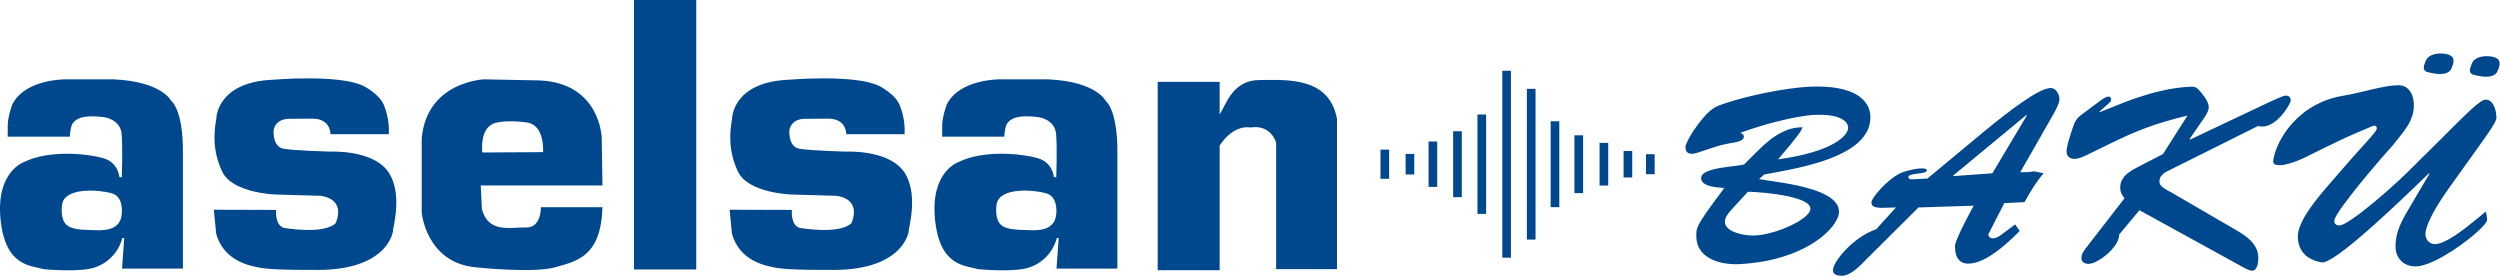 <svg width="865" height="96" viewBox="0 0 865 96" fill="none" xmlns="http://www.w3.org/2000/svg">
<path fill-rule="evenodd" clip-rule="evenodd" d="M2.688 44.689L2.663 47.294H24.155C24.155 47.294 24.344 43.596 25.221 42.593C26.098 41.591 27.728 39.398 36.312 40.589C36.312 40.589 41.639 41.403 42.077 46.291C42.516 51.179 42.14 61.393 42.14 61.393L41.293 61.205C41.293 61.205 40.98 56.192 35.622 54.688C30.264 53.183 17.102 51.772 8.392 56.033C8.392 56.033 -1.447 59.229 0.182 75.833C1.811 92.438 10.833 91.812 15.094 93.128C15.094 93.128 28.503 94.444 33.391 92.314C33.391 92.314 40.157 90.246 42.351 82.351H42.978L42.226 92.941H63.281L63.28 52.21C63.28 52.21 63.593 38.986 59.208 34.851C59.208 34.851 56.013 28.21 39.344 27.457H22.363C22.363 27.457 8.702 27.395 4.316 36.042C4.316 36.042 2.375 40.803 2.688 44.689ZM21.546 70.378C21.546 70.378 20.731 74.514 22.36 77.02C23.99 79.527 28.187 79.464 31.508 79.59C34.83 79.715 41.348 80.342 42.099 74.389C42.099 74.389 43.1 68.122 38.652 66.869C34.267 65.634 22.92 64.743 21.546 70.378ZM134.515 46.437L114.344 46.441C114.344 46.441 114.531 41.114 108.203 41.051L99.681 41.114C99.681 41.114 95.421 41.05 94.669 45.061C94.669 45.061 94.168 50.763 98.115 51.453C102.062 52.142 114.156 52.456 114.156 52.456C114.156 52.456 128.443 51.704 134.02 59.035C139.596 66.366 135.962 78.71 135.962 79.839C135.962 80.967 133.328 94.064 107.95 93.374C107.95 93.374 95.417 93.499 90.655 92.747C85.893 91.995 77.434 90.115 74.802 80.903L73.988 72.569L95.543 72.632C95.543 72.632 94.978 77.771 98.175 78.835C98.175 78.835 111.771 81.279 116.096 77.269C116.096 77.269 120.232 69.122 110.895 67.744L95.48 67.305C95.48 67.305 80.438 66.928 76.867 59.346C73.296 51.764 74.11 45.309 74.862 40.923C74.862 40.923 74.987 28.328 94.6 27.576C94.6 27.576 117.283 25.634 125.68 29.706C125.68 29.706 131.695 32.651 133.011 36.849C133.011 36.849 134.891 41.299 134.515 46.437ZM186.643 27.825L167.471 27.449C167.471 27.449 147.669 28.201 145.915 47.877V73.567C145.915 73.567 147.419 90.861 164.588 92.491C164.588 92.491 184.514 94.621 192.033 92.491C199.553 90.36 207.95 88.856 208.451 71.687H187.146C187.146 71.687 187.397 78.832 182.008 78.706C176.619 78.58 168.974 80.836 166.719 72.314L166.342 64.168H208.451L208.198 47.626C208.198 47.626 207.697 28.702 186.643 27.825ZM166.843 52.764L187.896 52.639C187.896 52.639 188.649 43.24 182.257 42.362C175.866 41.485 172.106 42.362 172.106 42.362C167.197 43.157 166.534 48.751 166.843 52.764ZM312.971 46.437L292.8 46.441C292.8 46.441 292.987 41.114 286.659 41.051L278.137 41.114C278.137 41.114 273.877 41.05 273.125 45.061C273.125 45.061 272.624 50.763 276.571 51.453C280.519 52.142 292.612 52.456 292.612 52.456C292.612 52.456 306.899 51.704 312.476 59.035C318.053 66.366 314.418 78.71 314.418 79.839C314.418 80.967 311.784 94.064 286.406 93.374C286.406 93.374 273.873 93.499 269.111 92.747C264.349 91.995 255.89 90.115 253.258 80.903L252.445 72.569L273.999 72.632C273.999 72.632 273.435 77.771 276.631 78.835C276.631 78.835 290.228 81.279 294.552 77.269C294.552 77.269 298.688 69.122 289.351 67.744L273.936 67.305C273.936 67.305 258.895 66.928 255.323 59.346C251.752 51.764 252.567 45.309 253.319 40.923C253.319 40.923 253.443 28.328 273.056 27.576C273.056 27.576 295.739 25.634 304.136 29.706C304.136 29.706 310.151 32.651 311.467 36.849C311.467 36.849 313.347 41.299 312.971 46.437ZM326.014 44.689L325.989 47.294H347.481C347.481 47.294 347.67 43.596 348.547 42.593C349.424 41.591 351.054 39.398 359.638 40.589C359.638 40.589 364.965 41.403 365.403 46.291C365.842 51.179 365.466 61.393 365.466 61.393L364.619 61.205C364.619 61.205 364.306 56.192 358.948 54.688C353.59 53.183 340.428 51.772 331.718 56.033C331.718 56.033 321.879 59.229 323.508 75.833C325.137 92.438 334.159 91.812 338.42 93.128C338.42 93.128 351.829 94.444 356.717 92.314C356.717 92.314 363.483 90.246 365.677 82.351H366.304L365.552 92.941H386.607L386.606 52.21C386.606 52.21 386.919 38.986 382.533 34.851C382.533 34.851 379.339 28.21 362.671 27.457H345.689C345.689 27.457 332.028 27.395 327.642 36.042C327.642 36.042 325.701 40.803 326.014 44.689ZM344.872 70.378C344.872 70.378 344.057 74.514 345.686 77.02C347.316 79.527 351.513 79.464 354.834 79.59C358.156 79.715 364.674 80.342 365.425 74.389C365.425 74.389 366.427 68.122 361.978 66.869C357.593 65.634 346.246 64.743 344.872 70.378ZM219.348 0H240.903V93.239H219.348V0ZM400.562 28.322H421.993V39.616C424.222 36.183 426.443 27.745 435.779 27.694C445.116 27.644 459.842 26.44 462.598 41.103V93.112H441.544V49.375C441.544 49.375 439.914 42.983 432.646 44.111C432.646 44.111 427.024 42.732 421.993 50.382V93.488H400.562V28.322Z" fill="#00488E"/>
<path fill-rule="evenodd" clip-rule="evenodd" d="M608.635 61.971L610.387 60.395C611.874 60.117 613.626 59.78 615.654 59.403C617.668 59.036 619.843 58.584 622.163 58.073C624.468 57.549 626.804 56.936 629.168 56.22C631.517 55.505 633.764 54.673 635.91 53.71C638.055 52.747 639.981 51.637 641.661 50.383C643.354 49.112 644.681 47.684 645.657 46.063C646.636 44.444 647.147 42.62 647.161 40.605C647.176 39.41 646.914 38.182 646.374 36.943C645.818 35.702 644.855 34.549 643.485 33.484C642.113 32.433 640.216 31.572 637.779 30.93C635.34 30.272 632.261 29.938 628.51 29.922C626.673 29.922 624.6 30.055 622.294 30.302C620.004 30.55 617.58 30.901 615.071 31.323C612.546 31.762 610.037 32.273 607.541 32.827C605.045 33.396 602.68 34.009 600.463 34.637C598.229 35.279 596.26 35.921 594.538 36.577C593.545 36.972 592.596 37.556 591.721 38.329C590.83 39.102 589.998 39.948 589.241 40.868C588.481 41.772 587.794 42.663 587.182 43.495C586.277 44.706 585.534 45.83 584.934 46.865C584.335 47.887 583.883 48.764 583.592 49.463C583.3 50.163 583.155 50.631 583.155 50.851C583.155 51.594 583.329 52.178 583.693 52.587C584.044 52.996 584.6 53.213 585.344 53.213C585.825 53.2 586.307 53.141 586.775 53.01C587.227 52.878 587.663 52.747 588.059 52.6C589.313 52.194 590.407 51.814 591.341 51.506C592.275 51.185 593.165 50.894 594.011 50.645C594.859 50.383 595.779 50.15 596.755 49.931C597.734 49.711 598.887 49.492 600.23 49.273C600.623 49.216 601.06 49.112 601.557 48.968C602.038 48.821 602.461 48.604 602.812 48.325C603.178 48.047 603.365 47.697 603.381 47.261C603.365 46.91 603.221 46.632 602.972 46.442C602.71 46.239 602.432 46.063 602.156 45.947C606.607 44.356 610.561 43.131 614.006 42.254C617.449 41.379 620.266 40.766 622.441 40.416C624.629 40.052 626.074 39.862 626.761 39.817C629.284 39.656 631.372 39.685 633.02 39.92C634.668 40.153 635.955 40.504 636.888 40.969C637.822 41.451 638.478 41.962 638.873 42.518C639.253 43.085 639.456 43.612 639.456 44.107C639.515 44.589 639.325 45.188 638.903 45.902C638.478 46.619 637.75 47.392 636.698 48.224C635.647 49.069 634.187 49.917 632.335 50.763C630.495 51.608 628.16 52.426 625.343 53.17C622.529 53.93 619.142 54.585 615.202 55.141C616.997 53.039 618.442 51.332 619.506 50.032C620.587 48.719 621.389 47.697 621.943 46.953C622.499 46.21 622.893 45.611 623.141 45.188C623.374 44.765 623.564 44.369 623.695 44.021C621.521 44.035 619.493 44.458 617.639 45.26C615.785 46.049 614.049 47.1 612.428 48.384C610.81 49.668 609.277 51.07 607.803 52.557C606.329 54.045 604.885 55.492 603.469 56.891C603.017 57.022 602.346 57.14 601.455 57.257C600.564 57.373 599.558 57.49 598.448 57.635C597.325 57.768 596.186 57.942 595.049 58.132C593.896 58.336 592.831 58.584 591.852 58.892C590.889 59.197 590.1 59.577 589.503 60.015C588.904 60.468 588.597 60.992 588.583 61.62C588.612 62.35 588.904 62.947 589.503 63.386C590.086 63.824 590.817 64.159 591.692 64.378C592.566 64.598 593.457 64.758 594.348 64.846C595.238 64.932 595.996 64.991 596.638 65.034C594.626 67.69 592.991 69.894 591.734 71.646C590.466 73.382 589.503 74.798 588.832 75.878C588.16 76.943 587.679 77.818 587.417 78.46C587.152 79.118 586.992 79.672 586.962 80.153C586.919 80.621 586.906 81.132 586.919 81.672C586.935 83.261 587.256 84.634 587.882 85.773C588.511 86.926 589.343 87.873 590.407 88.633C591.459 89.392 592.641 89.989 593.954 90.414C595.268 90.837 596.611 91.128 597.996 91.273C599.382 91.434 600.711 91.463 601.98 91.391C606.693 91.099 610.896 90.471 614.59 89.478C618.295 88.486 621.507 87.29 624.236 85.875C626.964 84.473 629.227 82.986 631.006 81.424C632.788 79.862 634.115 78.374 634.992 76.943C635.867 75.512 636.305 74.287 636.305 73.265C636.289 72.069 635.88 71.004 635.093 70.055C634.304 69.108 633.253 68.276 631.91 67.546C630.57 66.829 629.051 66.187 627.373 65.649C625.694 65.109 623.944 64.641 622.133 64.247C620.325 63.854 618.559 63.517 616.837 63.239C615.114 62.963 613.552 62.715 612.123 62.511C610.708 62.305 609.539 62.131 608.635 61.971ZM604.783 66.347C605.307 66.347 606.08 66.377 607.118 66.436C608.138 66.494 609.306 66.582 610.633 66.714C611.976 66.845 613.362 67.019 614.809 67.224C616.253 67.428 617.653 67.69 619.025 67.998C620.397 68.303 621.638 68.653 622.746 69.062C623.856 69.472 624.746 69.937 625.402 70.448C626.06 70.975 626.394 71.558 626.41 72.216C626.394 72.93 625.958 73.69 625.097 74.522C624.236 75.338 623.096 76.156 621.668 76.972C620.223 77.775 618.645 78.519 616.895 79.206C615.157 79.877 613.391 80.418 611.596 80.84C609.801 81.247 608.108 81.467 606.533 81.496C605.965 81.496 605.264 81.453 604.446 81.351C603.63 81.263 602.782 81.103 601.907 80.883C601.017 80.664 600.2 80.372 599.425 80.008C598.652 79.629 598.039 79.176 597.558 78.623C597.076 78.082 596.828 77.424 596.814 76.681C596.828 76.068 597.004 75.456 597.354 74.843C597.705 74.228 598.112 73.661 598.58 73.12C599.048 72.58 599.484 72.098 599.88 71.689L604.783 66.347ZM689.364 59.956L675.968 60.92L675.794 60.745L701.1 39.817L701.274 39.993L689.364 59.956ZM693.481 70.288L700.485 69.937C701.448 68.172 702.456 66.451 703.536 64.742C704.615 63.049 705.784 61.46 707.052 59.956C706.148 59.753 705.462 59.606 704.995 59.504C704.513 59.403 704.178 59.344 703.959 59.315C703.724 59.299 703.536 59.299 703.39 59.315C703.229 59.344 703.01 59.373 702.734 59.432C702.469 59.475 702.033 59.504 701.463 59.547C700.88 59.577 700.062 59.606 698.997 59.606L709.855 40.605C710.16 40.065 710.526 39.41 710.949 38.65C711.372 37.89 711.738 37.117 712.059 36.344C712.38 35.555 712.554 34.841 712.57 34.212C712.57 33.674 712.437 33.105 712.19 32.535C711.926 31.965 711.578 31.47 711.123 31.075C710.657 30.668 710.117 30.462 709.504 30.448C708.496 30.478 707.14 30.914 705.447 31.805C703.753 32.682 701.843 33.848 699.727 35.322C697.611 36.783 695.421 38.401 693.144 40.167C690.868 41.932 688.65 43.714 686.475 45.509L666.862 61.794C666.76 61.794 666.498 61.81 666.073 61.824C665.65 61.84 665.155 61.869 664.586 61.896C664.016 61.925 663.446 61.955 662.892 61.984C662.339 62.014 661.886 62.029 661.52 62.059C661.272 62.059 661.025 62.014 660.747 61.896C660.469 61.781 660.324 61.562 660.295 61.27C660.309 60.963 660.528 60.73 660.966 60.569C661.389 60.409 661.914 60.291 662.542 60.205C663.17 60.13 663.813 60.045 664.439 59.956C665.067 59.884 665.592 59.767 666.014 59.606C666.453 59.446 666.672 59.213 666.686 58.905C666.672 58.6 666.41 58.41 665.899 58.322C665.388 58.234 664.717 58.234 663.898 58.322C663.082 58.41 662.192 58.555 661.258 58.774C660.324 58.978 659.42 59.226 658.543 59.518C657.609 59.825 656.633 60.336 655.611 61.021C654.603 61.709 653.61 62.495 652.663 63.386C651.7 64.261 650.839 65.151 650.066 66.042C649.29 66.917 648.664 67.72 648.212 68.436C647.76 69.151 647.525 69.675 647.511 70.025C647.511 70.769 647.832 71.267 648.474 71.529C649.103 71.791 650.05 71.922 651.304 71.909C652.575 71.895 654.137 71.85 656.004 71.777L649.175 79.308C647.525 79.907 645.949 80.664 644.462 81.614C642.972 82.561 641.6 83.598 640.345 84.722C639.106 85.832 638.026 86.955 637.105 88.079C636.185 89.202 635.471 90.238 634.976 91.187C634.465 92.134 634.216 92.894 634.2 93.493C634.216 94.033 634.377 94.456 634.698 94.732C635.032 95.01 635.428 95.2 635.894 95.288C636.362 95.374 636.814 95.419 637.266 95.419C638.055 95.403 638.857 95.2 639.644 94.807C640.433 94.427 641.206 93.916 641.95 93.317C642.696 92.72 643.41 92.076 644.066 91.434C644.724 90.778 645.323 90.179 645.847 89.639L663.797 71.777L682.886 71.165C681.353 73.981 680.157 76.287 679.266 78.082C678.376 79.877 677.72 81.277 677.311 82.298C676.888 83.307 676.626 84.064 676.522 84.532C676.42 85.013 676.377 85.334 676.42 85.509C676.45 85.698 676.479 85.845 676.495 85.963C676.495 86.91 676.639 87.772 676.947 88.574C677.252 89.363 677.749 89.989 678.405 90.471C679.063 90.952 679.908 91.201 680.96 91.217C682.214 91.201 683.485 90.939 684.798 90.441C686.111 89.946 687.425 89.275 688.722 88.443C690.022 87.627 691.291 86.707 692.502 85.714C693.728 84.706 694.88 83.714 695.948 82.708C697.012 81.702 697.975 80.766 698.821 79.92L697.245 77.644C695.961 78.607 694.91 79.396 694.078 80.022C693.262 80.65 692.575 81.145 692.05 81.496C691.526 81.846 691.058 82.109 690.678 82.24C690.298 82.387 689.921 82.459 689.541 82.459C689.089 82.459 688.722 82.328 688.431 82.079C688.126 81.846 687.979 81.496 687.965 81.06L693.481 70.288ZM722.026 85.436C721.529 86.035 721.106 86.648 720.742 87.276C720.392 87.903 720.202 88.603 720.186 89.376C720.202 89.815 720.317 90.179 720.552 90.457C720.785 90.749 721.077 90.952 721.427 91.099C721.791 91.23 722.171 91.302 722.551 91.302C723.265 91.289 724.083 91.07 725.017 90.647C725.937 90.224 726.884 89.655 727.847 88.94C728.81 88.224 729.701 87.421 730.519 86.53C731.336 85.656 731.993 84.751 732.488 83.818C732.986 82.884 733.234 81.993 733.234 81.145L740.238 72.74L774.826 91.741C775.131 91.931 775.569 92.18 776.123 92.471C776.664 92.776 777.233 93.041 777.803 93.287C778.37 93.523 778.838 93.654 779.202 93.667C779.654 93.654 780.034 93.493 780.326 93.186C780.604 92.865 780.837 92.485 780.984 92.019C781.144 91.551 781.246 91.07 781.305 90.602C781.363 90.12 781.393 89.713 781.393 89.376C781.377 88.135 781.144 87.012 780.692 86.035C780.224 85.043 779.611 84.152 778.838 83.365C778.065 82.576 777.204 81.862 776.254 81.22C775.307 80.562 774.328 79.963 773.336 79.396L751.184 66.524C750.847 66.334 750.454 66.115 750.002 65.882C749.549 65.633 749.111 65.371 748.672 65.079C748.25 64.787 747.886 64.451 747.608 64.087C747.316 63.721 747.171 63.298 747.155 62.846C747.171 62.115 747.345 61.503 747.709 60.992C748.06 60.497 748.557 60.029 749.17 59.606L781.305 43.583C782.297 43.845 783.274 43.845 784.21 43.583C785.143 43.32 786.034 42.882 786.879 42.283C787.725 41.67 788.484 40.985 789.185 40.212C789.886 39.437 790.483 38.664 790.994 37.906C791.505 37.147 791.9 36.475 792.176 35.906C792.454 35.336 792.599 34.943 792.599 34.739C792.599 34.242 792.454 33.848 792.162 33.541C791.871 33.236 791.462 33.089 790.937 33.075C790.689 33.075 790.322 33.163 789.841 33.324C789.375 33.484 788.864 33.688 788.31 33.921C787.754 34.156 787.243 34.373 786.778 34.592C786.296 34.812 785.93 34.972 785.683 35.09L757.751 48.31L757.575 48.136L762.042 41.657C762.347 41.218 762.668 40.737 763.005 40.212C763.339 39.701 763.617 39.174 763.866 38.621C764.099 38.08 764.217 37.54 764.23 37.016C764.217 36.446 764.07 35.876 763.791 35.279C763.5 34.68 763.165 34.111 762.785 33.557C762.392 33.003 762.026 32.521 761.691 32.112C761.239 31.558 760.844 31.12 760.509 30.783C760.172 30.462 759.779 30.229 759.34 30.112C758.904 29.98 758.321 29.951 757.575 30.01C754.889 30.17 752.235 30.507 749.635 31.032C747.038 31.572 744.544 32.2 742.164 32.944C739.786 33.674 737.582 34.432 735.567 35.205C733.54 35.98 731.76 36.679 730.228 37.321C728.695 37.949 727.483 38.431 726.579 38.768L726.403 38.591C727.47 37.687 728.272 36.986 728.84 36.475C729.409 35.98 729.803 35.614 730.022 35.365C730.257 35.132 730.372 34.943 730.402 34.827C730.431 34.694 730.447 34.549 730.431 34.389C730.431 34.111 730.359 33.891 730.228 33.702C730.081 33.527 729.862 33.426 729.556 33.426C729.075 33.439 728.593 33.6 728.141 33.878C727.673 34.169 727.235 34.447 726.841 34.739L722.026 38.329C721.31 38.869 720.713 39.306 720.215 39.672C719.72 40.036 719.311 40.402 718.961 40.75C718.626 41.116 718.305 41.555 718.041 42.064C717.765 42.59 717.487 43.262 717.209 44.107C717.048 44.559 716.845 45.158 716.612 45.889C716.363 46.619 716.13 47.392 715.882 48.224C715.649 49.056 715.443 49.829 715.283 50.559C715.109 51.287 715.034 51.886 715.02 52.338C715.034 53.17 715.269 53.828 715.751 54.28C716.232 54.732 716.888 54.965 717.736 54.965C718.289 54.952 718.873 54.863 719.458 54.687C720.041 54.513 720.625 54.294 721.178 54.045C721.735 53.783 722.259 53.534 722.727 53.301C725.456 51.958 727.936 50.747 730.153 49.668C732.373 48.588 734.489 47.595 736.474 46.705C738.459 45.83 740.471 44.998 742.501 44.254C744.529 43.495 746.703 42.764 749.023 42.079C751.358 41.379 753.971 40.694 756.874 39.993L748.381 53.301L739.101 58.119C738.181 58.571 737.306 59.109 736.458 59.737C735.626 60.35 734.941 61.08 734.414 61.925C733.876 62.773 733.598 63.779 733.583 64.948C733.598 65.705 733.73 66.363 734.008 66.917C734.27 67.457 734.634 68.027 735.072 68.624L722.026 85.436ZM833.403 72.302C832.571 73.661 831.828 75.03 831.143 76.389C830.455 77.746 829.901 79.147 829.492 80.592C829.07 82.052 828.866 83.612 828.85 85.262C828.866 86.648 829.158 87.844 829.727 88.881C830.311 89.917 831.113 90.719 832.148 91.302C833.186 91.872 834.382 92.164 835.768 92.18C837.052 92.164 838.555 91.814 840.248 91.158C841.942 90.5 843.721 89.639 845.574 88.56C847.428 87.493 849.252 86.327 851.018 85.072C852.784 83.818 854.389 82.59 855.82 81.38C857.251 80.153 858.388 79.088 859.249 78.139C860.094 77.205 860.533 76.504 860.549 76.068C860.549 75.702 860.504 75.308 860.431 74.886C860.343 74.477 860.241 73.907 860.11 73.179C859.38 73.776 858.46 74.535 857.337 75.469C856.229 76.389 855.001 77.366 853.674 78.403C852.347 79.439 851.005 80.418 849.646 81.335C848.274 82.255 846.976 82.999 845.751 83.582C844.51 84.152 843.429 84.46 842.511 84.473C841.562 84.46 840.789 84.123 840.16 83.481C839.534 82.839 839.213 81.993 839.184 80.972C839.168 80.65 839.256 80.11 839.446 79.366C839.62 78.607 839.986 77.614 840.526 76.373C841.064 75.134 841.869 73.615 842.918 71.807C843.969 70.012 845.342 67.896 847.064 65.472C850.041 61.299 852.564 57.782 854.608 54.936C856.652 52.09 858.3 49.77 859.57 47.989C860.825 46.194 861.788 44.779 862.416 43.757C863.058 42.735 863.467 41.948 863.641 41.408C863.818 40.868 863.831 40.429 863.7 40.081C863.7 39.584 863.628 39.014 863.497 38.388C863.363 37.759 863.146 37.147 862.855 36.548C862.577 35.964 862.197 35.469 861.745 35.074C861.293 34.694 860.736 34.49 860.11 34.477C859.613 34.461 858.971 34.723 858.184 35.264C857.382 35.79 856.33 36.649 855.046 37.847C853.747 39.03 852.112 40.605 850.127 42.574C848.158 44.53 845.735 46.94 842.875 49.8C840.016 52.646 836.629 56 832.702 59.868C832.148 60.422 831.274 61.254 830.105 62.335C828.923 63.415 827.566 64.641 826.02 66.013C824.474 67.369 822.866 68.757 821.189 70.143C819.512 71.544 817.891 72.829 816.329 74.011C814.769 75.191 813.367 76.156 812.155 76.871C810.944 77.601 810.026 77.978 809.411 77.994C808.887 77.994 808.448 77.863 808.143 77.601C807.822 77.336 807.661 76.943 807.661 76.418C807.675 75.98 807.996 75.236 808.608 74.214C809.237 73.179 810.069 71.951 811.12 70.523C812.171 69.108 813.338 67.575 814.622 65.954C815.906 64.335 817.235 62.701 818.592 61.067C819.934 59.446 821.232 57.899 822.473 56.468C823.698 55.024 824.795 53.769 825.728 52.718C826.662 51.653 827.347 50.894 827.799 50.412C828.85 49.069 829.829 47.844 830.704 46.764C831.579 45.683 832.368 44.605 833.039 43.51C833.724 42.43 834.28 41.189 834.717 39.817C835.024 38.781 835.185 37.687 835.198 36.505C835.198 35.322 835.024 34.199 834.66 33.134C834.31 32.083 833.724 31.208 832.938 30.537C832.135 29.849 831.097 29.499 829.813 29.485C828.545 29.499 827.114 29.646 825.493 29.938C823.875 30.216 822.211 30.566 820.475 30.989C818.738 31.398 817.045 31.791 815.411 32.184C813.776 32.564 812.302 32.872 810.989 33.075C807.924 33.57 805.15 34.402 802.686 35.585C800.204 36.753 798.015 38.153 796.118 39.773C794.22 41.408 792.614 43.131 791.272 44.955C789.945 46.779 788.88 48.588 788.105 50.369C787.318 52.164 786.807 53.812 786.558 55.316C786.443 56.075 786.604 56.586 787.04 56.819C787.478 57.068 788.077 57.169 788.835 57.153C789.712 57.14 790.689 56.979 791.769 56.672C792.863 56.38 793.944 56.016 795.008 55.578C796.073 55.155 796.993 54.746 797.766 54.352C800.393 53.068 802.582 51.988 804.347 51.113C806.129 50.252 807.589 49.537 808.755 48.981C809.908 48.427 810.887 47.959 811.674 47.595C812.476 47.231 813.207 46.91 813.878 46.619C814.534 46.325 815.264 46.02 816.053 45.683C816.84 45.348 817.802 44.939 818.955 44.458C819.116 44.385 819.365 44.283 819.701 44.123C820.022 43.976 820.357 43.831 820.707 43.698C821.044 43.567 821.306 43.51 821.496 43.495C821.759 43.495 821.978 43.583 822.139 43.727C822.283 43.888 822.371 44.107 822.371 44.369C822.401 44.677 822.109 45.231 821.496 46.004C820.884 46.793 819.905 47.916 818.592 49.361C817.278 50.806 815.585 52.689 813.512 55.01C811.455 57.33 808.975 60.176 806.086 63.546C805.355 64.392 804.508 65.384 803.56 66.508C802.611 67.647 801.634 68.859 800.656 70.156C799.663 71.456 798.745 72.783 797.898 74.142C797.052 75.485 796.381 76.812 795.854 78.112C795.33 79.409 795.067 80.621 795.052 81.758C795.052 84.138 795.739 86.124 797.095 87.683C798.467 89.245 800.524 90.281 803.282 90.778C804.232 90.968 806.187 90.019 809.149 87.918C812.112 85.832 816.184 82.475 821.349 77.863C826.515 73.265 832.863 67.297 840.409 59.956L840.583 60.13L833.403 72.302Z" fill="#00488E"/>
<path fill-rule="evenodd" clip-rule="evenodd" d="M477.649 51.769H480.64V61.862H477.649V51.769Z" fill="#00488E"/>
<path fill-rule="evenodd" clip-rule="evenodd" d="M486.341 53.265H489.332V60.366H486.341V53.265Z" fill="#00488E"/>
<path fill-rule="evenodd" clip-rule="evenodd" d="M494.285 48.965H497.276V64.668H494.285V48.965Z" fill="#00488E"/>
<path fill-rule="evenodd" clip-rule="evenodd" d="M502.79 45.414H505.78V68.217H502.79V45.414Z" fill="#00488E"/>
<path fill-rule="evenodd" clip-rule="evenodd" d="M511.201 39.62H514.192V74.013H511.201V39.62Z" fill="#00488E"/>
<path fill-rule="evenodd" clip-rule="evenodd" d="M519.798 24.48H522.789V89.153H519.798V24.48Z" fill="#00488E"/>
<path fill-rule="evenodd" clip-rule="evenodd" d="M528.303 30.742H531.294V82.891H528.303V30.742Z" fill="#00488E"/>
<path fill-rule="evenodd" clip-rule="evenodd" d="M536.529 41.958H539.52V71.676H536.529V41.958Z" fill="#00488E"/>
<path fill-rule="evenodd" clip-rule="evenodd" d="M544.754 46.816H547.745V66.818H544.754V46.816Z" fill="#00488E"/>
<path fill-rule="evenodd" clip-rule="evenodd" d="M553.446 49.433H556.437V64.2H553.446V49.433Z" fill="#00488E"/>
<path fill-rule="evenodd" clip-rule="evenodd" d="M561.763 52.237H564.753V61.397H561.763V52.237Z" fill="#00488E"/>
<path fill-rule="evenodd" clip-rule="evenodd" d="M569.519 53.358H572.51V60.275H569.519V53.358Z" fill="#00488E"/>
<path fill-rule="evenodd" clip-rule="evenodd" d="M864.102 24.686C863.844 25.256 863.451 25.676 862.938 25.961C862.418 26.242 861.839 26.418 861.184 26.492C860.53 26.556 859.866 26.565 859.194 26.502C858.528 26.432 857.899 26.334 857.332 26.215C856.753 26.09 856.292 25.986 855.939 25.876C855.582 25.774 855.394 25.713 855.378 25.704C855.01 25.478 854.768 25.211 854.673 24.899C854.571 24.587 854.551 24.262 854.607 23.925C854.678 23.581 854.768 23.262 854.892 22.95C855.01 22.647 855.109 22.392 855.186 22.182C855.419 21.517 855.792 20.99 856.314 20.583C856.848 20.186 857.46 19.889 858.154 19.709C858.839 19.525 859.556 19.43 860.277 19.428C861.001 19.419 861.672 19.48 862.296 19.607C862.915 19.736 863.428 19.914 863.811 20.136C864.382 20.488 864.726 20.92 864.819 21.438C864.916 21.956 864.884 22.494 864.713 23.068C864.543 23.644 864.342 24.175 864.102 24.686ZM848.153 23.755C847.893 24.327 847.5 24.747 846.989 25.03C846.467 25.312 845.89 25.486 845.235 25.561C844.584 25.627 843.915 25.633 843.246 25.57C842.579 25.5 841.95 25.403 841.383 25.283C840.804 25.159 840.345 25.055 839.99 24.944C839.633 24.843 839.445 24.782 839.427 24.773C839.061 24.547 838.822 24.28 838.722 23.97C838.623 23.658 838.602 23.332 838.668 23C838.729 22.65 838.822 22.333 838.941 22.021C839.059 21.718 839.158 21.463 839.235 21.253C839.47 20.586 839.843 20.059 840.368 19.654C840.899 19.254 841.509 18.96 842.203 18.779C842.893 18.596 843.607 18.499 844.326 18.497C845.05 18.488 845.723 18.549 846.345 18.678C846.967 18.805 847.48 18.983 847.86 19.205C848.434 19.56 848.775 19.989 848.87 20.507C848.965 21.024 848.933 21.565 848.764 22.139C848.594 22.713 848.391 23.246 848.153 23.755Z" fill="#00488E"/>
</svg>
